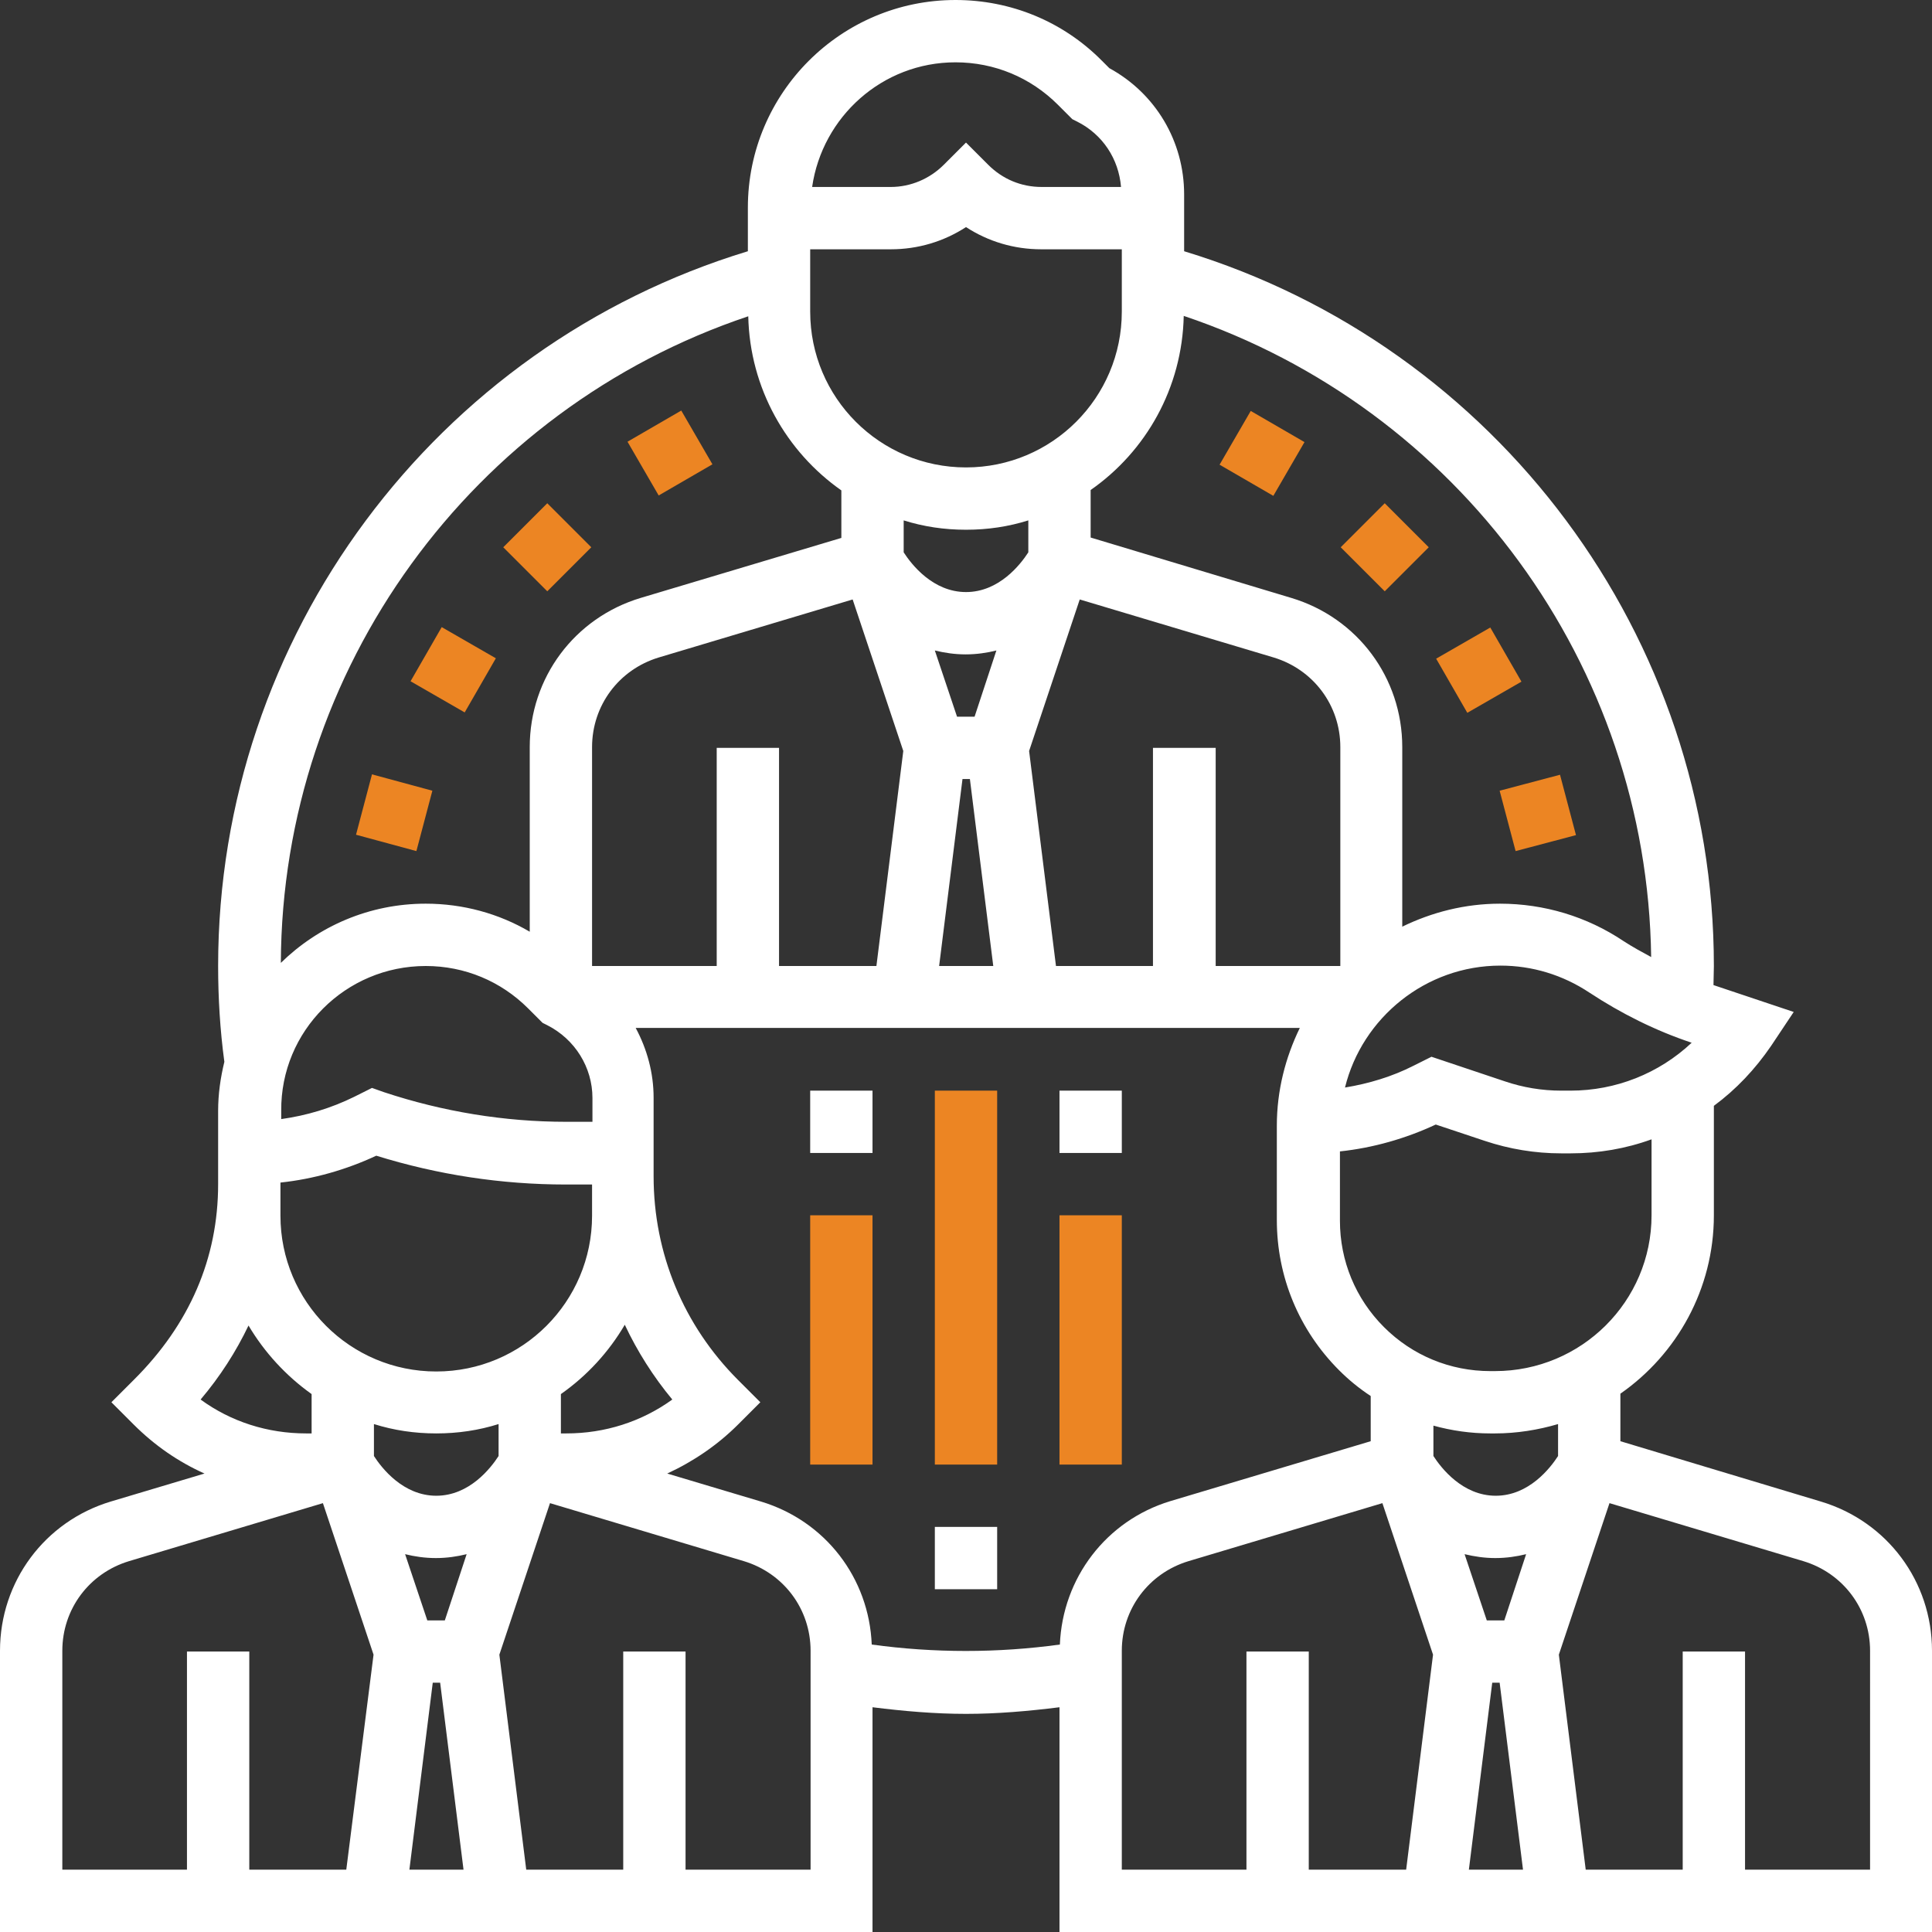 <?xml version="1.0" encoding="UTF-8"?> <!-- Generator: Adobe Illustrator 24.0.1, SVG Export Plug-In . SVG Version: 6.00 Build 0) --> <svg xmlns="http://www.w3.org/2000/svg" xmlns:xlink="http://www.w3.org/1999/xlink" id="Layer_1" x="0px" y="0px" viewBox="0 0 496 496" style="enable-background:new 0 0 496 496;" xml:space="preserve"><rect x="0" y="0" width="496" height="496" fill="#333333" stroke="none"/> <style type="text/css"> .st0{fill:#FFFFFF;} .st1{fill:#EC8523;} </style> <path class="st0" d="M467.5,385.5L416,370v-12.2c14.5-10.1,24-26.9,24-45.8v-28.1c5.7-4.2,10.6-9.4,14.7-15.4l5.8-8.7l-20.6-6.9 c0-1.6,0.1-3.2,0.1-4.9c0-84.6-55.7-159.1-136-183.5V49.9c0-13.6-7.3-25.9-19.2-32.4l-1.9-1.9C272.9,5.5,259.5,0,245.3,0 C215.9,0,192,23.9,192,53.3v11.2C111.7,88.9,56,163.4,56,248c0,8.2,0.5,16.5,1.6,24.6c-1,4.1-1.6,8.3-1.6,12.6V304 c0,19-7.3,36-21.7,50.3l-5.7,5.7l5.7,5.7c5.4,5.4,11.5,9.6,18.2,12.6l-24.1,7.2C11.5,390.6,0,406,0,423.8V496h224v-57.7 c8,1,16,1.7,24,1.7s16-0.7,24-1.7V496h224v-72.2C496,406,484.5,390.6,467.5,385.5z M383.1,432h1.9l6,48h-13.9L383.1,432z M386.2,416 h-4.5l-5.7-17c2.5,0.6,5.1,1,7.9,1s5.5-0.4,7.9-1L386.2,416z M400,373.8c-2,3.1-7.5,10.2-16,10.2s-14-7.1-16-10.2V366 c4.7,1.3,9.6,2,14.6,2h1.2c5.6,0,11.1-0.9,16.2-2.4L400,373.8L400,373.8z M424,312c0,22.1-18,40-40.2,40h-1.2 c-10.3,0-20-4-27.3-11.3s-11.3-17-11.3-27.3v-17.8c8.5-0.9,16.9-3.3,24.6-6.9l12.6,4.2c6.3,2.1,12.9,3.2,19.6,3.2h2.4 c7.2,0,14.2-1.2,20.8-3.6V312L424,312z M296,192v56h-24.9l-6.9-55.2l13-38.9l49.8,14.9c10.2,3.1,17.1,12.3,17.1,23V248h-32v-56H296z M184,192v56h-32v-56.2c0-10.7,6.9-19.9,17.1-23l49.8-14.9l13,38.9L225,248h-25v-56L184,192L184,192z M72,304v-0.4 c8.5-0.9,16.9-3.3,24.6-6.9c15.8,4.9,32.1,7.4,48.7,7.4h6.7v8c0,22.1-17.9,40-40,40s-40-17.9-40-40V304z M109.3,248 c10,0,19.3,3.9,26.3,10.9l3.7,3.7l1.2,0.6c7.1,3.6,11.6,10.8,11.6,18.7v6.1h-6.7c-15.9,0-31.7-2.6-46.8-7.6l-3.1-1.1l-4.6,2.3 c-5.9,2.9-12.2,4.8-18.7,5.7v-2.1C72,264.7,88.7,248,109.3,248z M112,368c5.6,0,10.9-0.8,16-2.4v8.2c-2,3.1-7.5,10.2-16,10.2 s-14-7.1-16-10.2v-8.2C101.1,367.2,106.4,368,112,368z M111.1,432h1.9l6,48h-13.9L111.1,432z M114.2,416h-4.5l-5.7-17 c2.4,0.6,5.1,1,7.9,1s5.5-0.4,7.9-1L114.2,416z M144,368v-10.1c6.7-4.7,12.3-10.8,16.4-17.8c3.2,6.8,7.3,13.3,12.2,19.2 c-7.9,5.7-17.3,8.7-27.2,8.7L144,368L144,368z M208,64h20.7c7,0,13.6-2,19.3-5.7c5.7,3.7,12.3,5.7,19.3,5.7H288v16 c0,22.1-17.9,40-40,40s-40-17.9-40-40V64z M250.2,184h-4.5l-5.7-17c2.5,0.6,5.1,1,7.9,1s5.5-0.4,7.9-1L250.2,184z M248,136 c5.6,0,10.9-0.8,16-2.4v8.2c-2,3.1-7.5,10.2-16,10.2s-14-7.1-16-10.2v-8.2C237.1,135.2,242.4,136,248,136z M247.1,200h1.9l6,48 h-13.9L247.1,200z M403.2,280h-2.4c-4.9,0-9.8-0.8-14.5-2.4l-18.8-6.3l-4.6,2.3c-5.5,2.8-11.5,4.6-17.6,5.6 c4.4-17.9,20.7-31.3,39.9-31.3c8.2,0,16,2.4,22.8,6.9c8.2,5.4,17,9.8,26.3,12.9C425.9,275.6,414.8,280,403.2,280z M423.9,245.7 c-2.4-1.3-4.8-2.6-7.1-4.1c-9.4-6.3-20.4-9.6-31.7-9.6c-9,0-17.5,2.2-25.1,5.9v-46.1c0-17.8-11.5-33.2-28.5-38.3L280,138v-12.2 c14.2-9.9,23.5-26.2,23.9-44.7C374.4,104.8,422.9,170.7,423.9,245.7z M245.3,16c10,0,19.3,3.9,26.3,10.9l3.7,3.7l1.2,0.6 c6.6,3.3,10.7,9.6,11.3,16.8h-20.4c-5.2,0-10-2-13.7-5.7l-5.7-5.7l-5.7,5.7c-3.6,3.6-8.5,5.7-13.6,5.7h-20.2 C211.1,30,226.5,16,245.3,16z M192.1,81.2c0.4,18.5,9.8,34.8,23.9,44.7v12.2l-51.5,15.4c-17,5.1-28.5,20.5-28.5,38.3v47.4 c-8-4.7-17.2-7.2-26.7-7.2c-14.5,0-27.6,5.8-37.2,15.2C72.4,171.7,121.1,105,192.1,81.2z M63.8,340.3c4.1,6.9,9.6,12.9,16.2,17.6 V368h-1.4c-9.9,0-19.3-3-27.1-8.7C56.5,353.4,60.6,347,63.8,340.3z M16,423.8c0-10.7,6.9-19.9,17.1-23l49.8-14.9l13,38.9l-7,55.2H64 v-56H48v56H16V423.8z M208,480h-32v-56h-16v56h-24.9l-6.9-55.2l13-38.9l49.8,14.9c10.2,3.1,17.1,12.3,17.1,23V480H208z M272.1,422.2 c-16,2.2-32.3,2.2-48.3,0c-0.7-17.1-11.9-31.7-28.4-36.7l-24.1-7.2c6.7-3.1,12.9-7.3,18.2-12.6l5.7-5.7l-5.7-5.7 c-14-14-21.7-32.5-21.7-52.3v-20.2c0-6.4-1.7-12.5-4.6-17.9h170.5c-3.7,7.6-5.9,16.1-5.9,25.1v24.2c0,14.6,5.7,28.3,16,38.6 c2.5,2.5,5.2,4.7,8.1,6.6V370l-51.5,15.4C284,390.4,272.8,405.1,272.1,422.2z M288,423.8c0-10.7,6.9-19.9,17.1-23l49.8-14.9l13,38.9 L361,480h-25v-56h-16v56h-32V423.8z M480,480h-32v-56h-16v56h-24.9l-6.9-55.2l13-38.9l49.8,14.9c10.2,3.1,17.1,12.3,17.1,23V480H480 z"></path> <path class="st1" d="M161.1,113.4l13.8-8l8,13.8l-13.8,8L161.1,113.4z"></path> <path class="st1" d="M129.2,140.5l11.3-11.3l11.3,11.3l-11.3,11.3L129.2,140.5z"></path> <path class="st1" d="M105.4,174.9l8-13.9l13.9,8l-8,13.9L105.4,174.9z"></path> <path class="st1" d="M91.4,214.3l4.1-15.5L111,203l-4.1,15.5L91.4,214.3z"></path> <path class="st0" d="M240,392h16v16h-16V392z"></path> <path class="st1" d="M385,203l15.5-4.1l4.1,15.5l-15.5,4.1L385,203z"></path> <path class="st1" d="M368.7,169.1l13.9-8l8,13.9l-13.9,8L368.7,169.1z"></path> <path class="st1" d="M344.2,140.5l11.3-11.3l11.3,11.3l-11.3,11.3L344.2,140.5z"></path> <path class="st1" d="M313.1,119.3l8-13.8l13.8,8l-8,13.8L313.1,119.3z"></path> <path class="st1" d="M240,280h16v96h-16V280z"></path> <path class="st0" d="M272,280h16v16h-16V280z"></path> <path class="st1" d="M272,312h16v64h-16V312z"></path> <path class="st0" d="M208,280h16v16h-16V280z"></path> <path class="st1" d="M208,312h16v64h-16V312z"></path> </svg> 